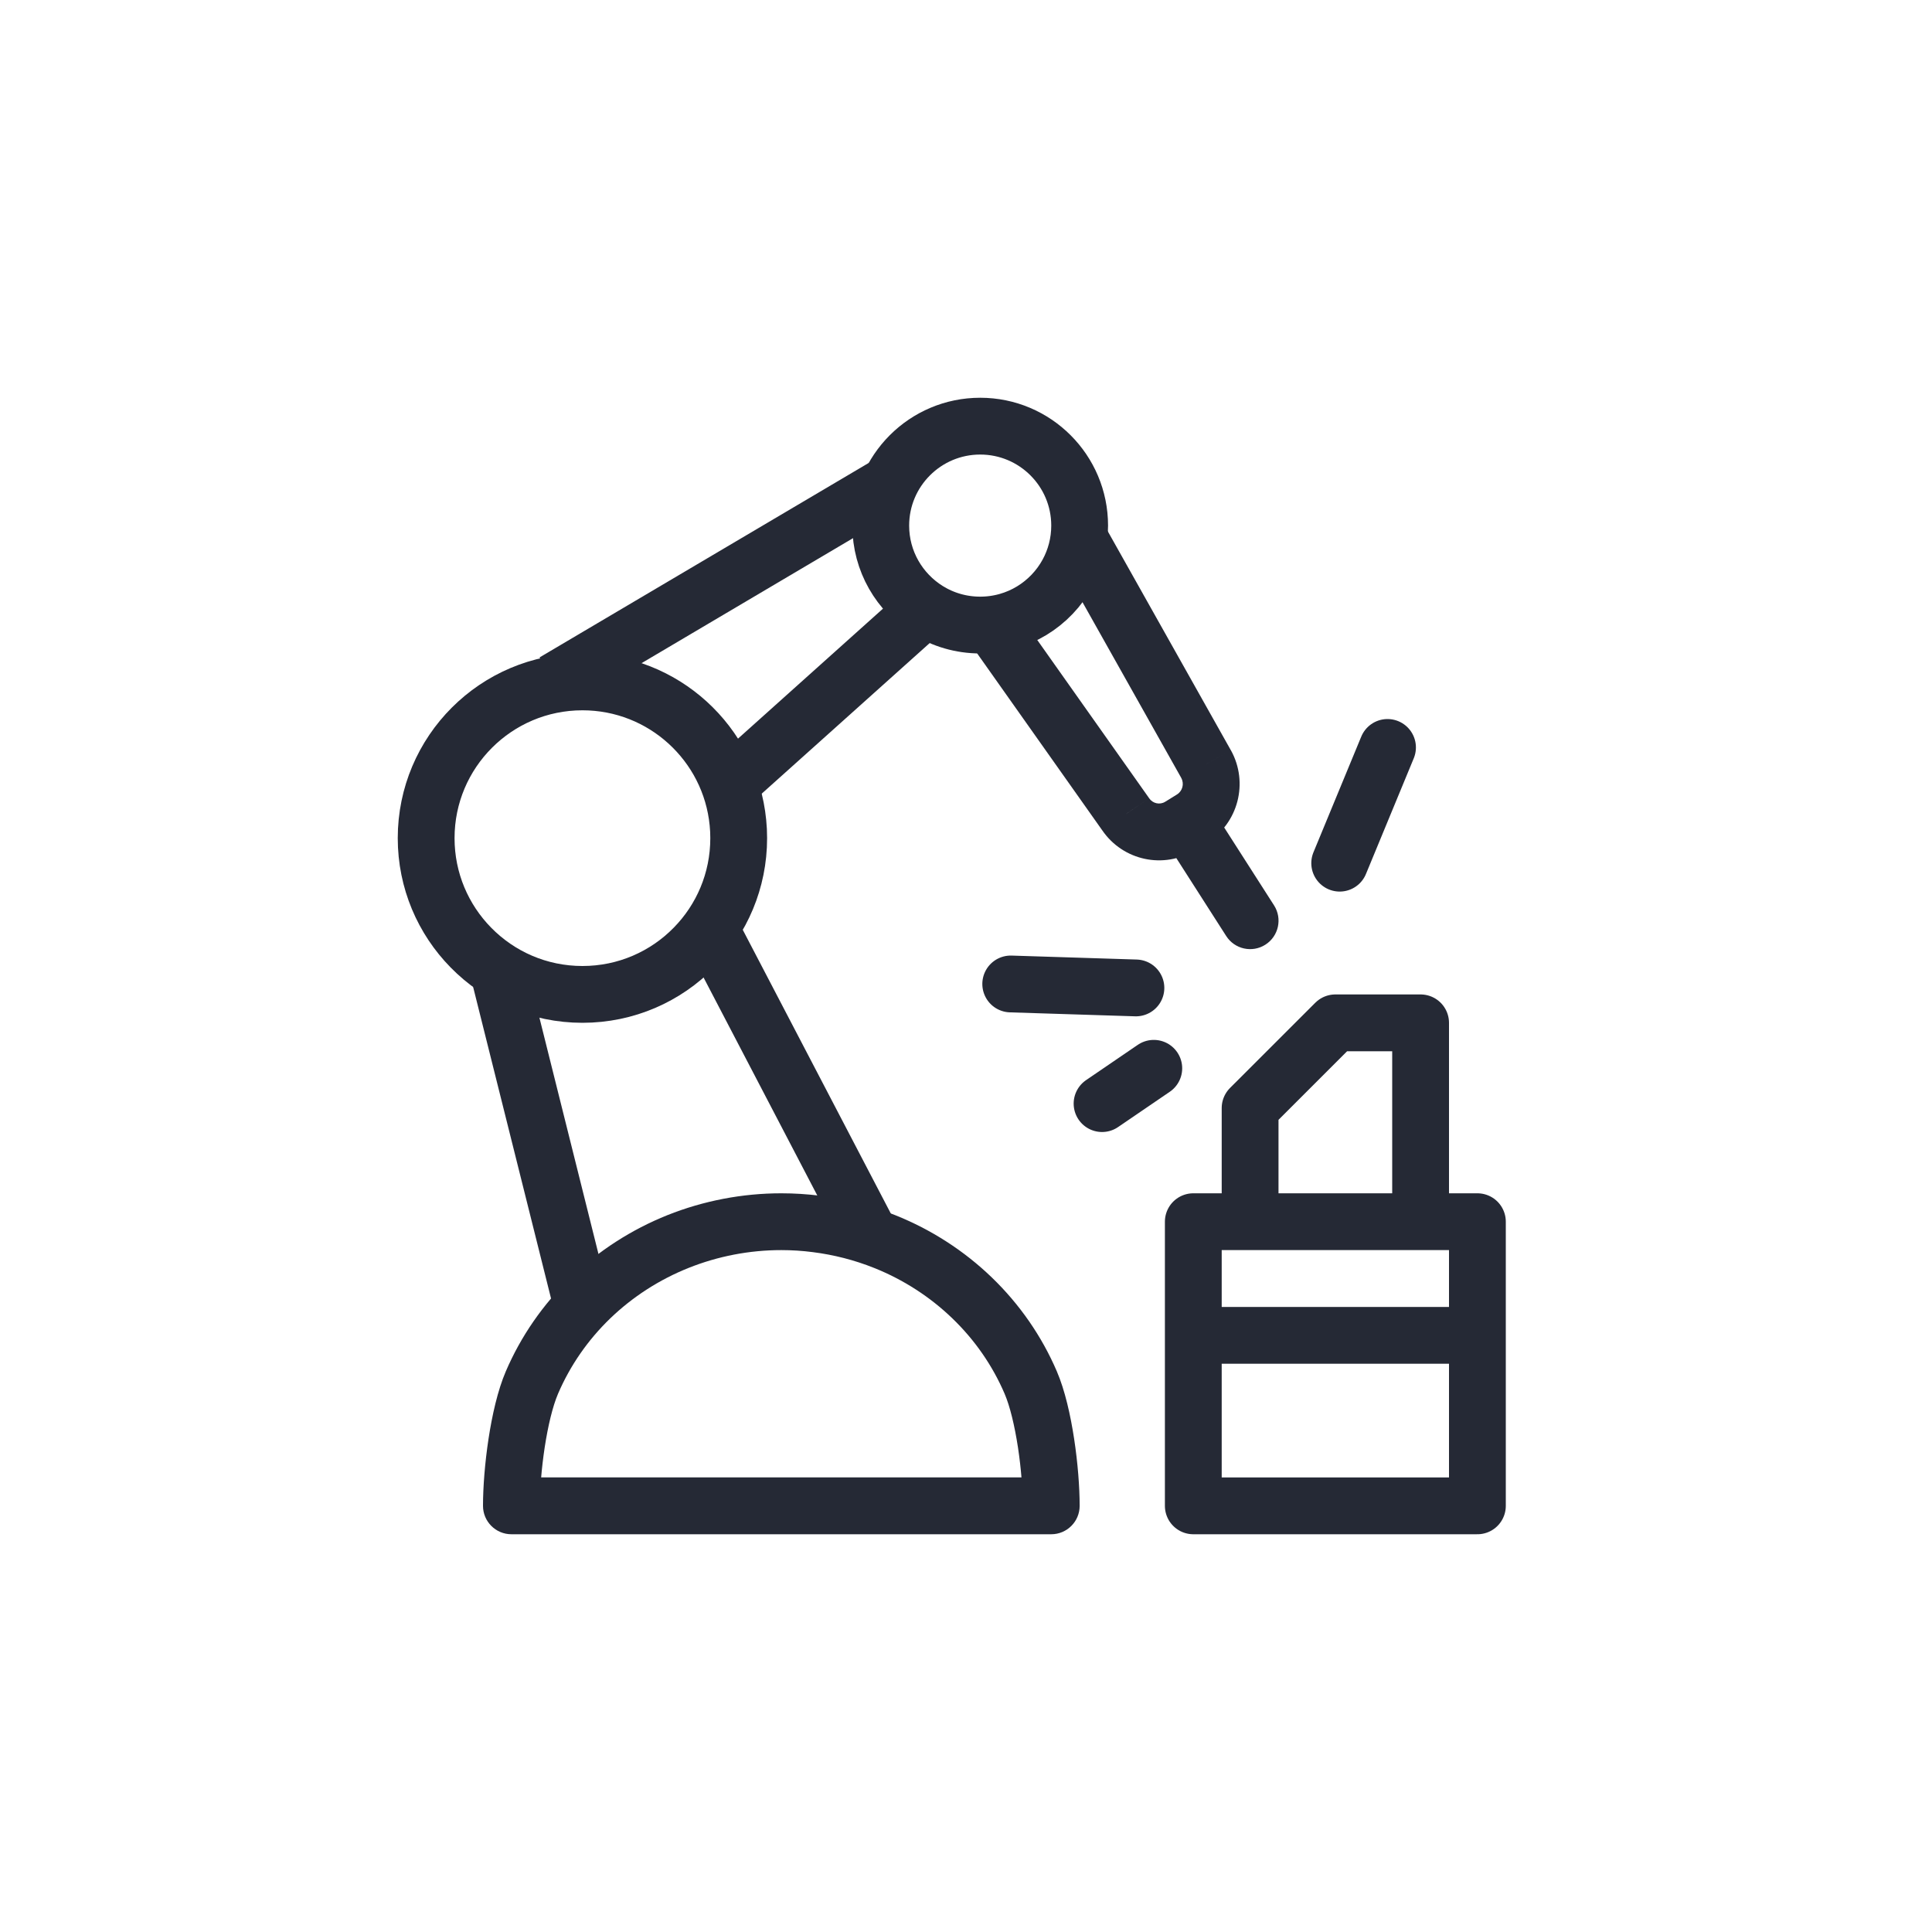 <svg width="40" height="40" viewBox="0 0 40 40" fill="none" xmlns="http://www.w3.org/2000/svg">
<path d="M24.436 17.099L24.746 17.598V17.598L24.436 17.099ZM23.305 16.857L23.792 16.527L23.786 16.518L23.305 16.857ZM24.972 15.822L25.487 15.538L25.484 15.534L24.972 15.822ZM24.679 16.948L24.369 16.448L24.369 16.448L24.679 16.948ZM25.387 19.379C25.562 19.653 25.926 19.733 26.199 19.558C26.473 19.383 26.553 19.019 26.378 18.745L25.387 19.379ZM24.369 16.448L24.125 16.599L24.746 17.598L24.989 17.447L24.369 16.448ZM23.786 16.518L20.902 12.439L19.941 13.118L22.825 17.197L23.786 16.518ZM24.125 16.599C24.014 16.668 23.868 16.638 23.792 16.527L22.819 17.188C23.248 17.819 24.097 18.002 24.746 17.598L24.125 16.599ZM24.456 16.106C24.523 16.227 24.482 16.377 24.369 16.448L24.989 17.447C25.637 17.045 25.854 16.204 25.487 15.538L24.456 16.106ZM21.769 11.324L24.459 16.11L25.484 15.534L22.794 10.748L21.769 11.324ZM12.629 26.916L10.865 19.857L9.723 20.143L11.488 27.201L12.629 26.916ZM11.77 14.624L18.737 10.506L18.139 9.494L11.171 13.611L11.77 14.624ZM18.925 12.024L14.835 15.691L15.62 16.567L19.71 12.9L18.925 12.024ZM14.256 19.643L17.585 26.023L18.628 25.478L15.299 19.099L14.256 19.643ZM24.079 17.336L25.387 19.379L26.378 18.745L25.07 16.702L24.079 17.336Z" fill="#252935"/>
<path d="M21.765 31.177V31.765C22.09 31.765 22.353 31.501 22.353 31.177H21.765ZM18.315 25.705L18.097 26.251L18.315 25.705ZM10.588 31.177L10 31.177C10 31.501 10.263 31.765 10.588 31.765V31.177ZM16.902 25.34L16.976 24.756L16.902 25.34ZM22.353 31.177C22.353 30.789 22.314 30.284 22.239 29.791C22.165 29.306 22.05 28.786 21.88 28.391L20.799 28.855C20.91 29.114 21.007 29.517 21.076 29.968C21.143 30.411 21.176 30.856 21.176 31.177H22.353ZM21.88 28.391C21.568 27.664 21.111 27.005 20.536 26.45L19.719 27.297C20.183 27.744 20.549 28.273 20.799 28.855L21.88 28.391ZM20.536 26.45C19.962 25.896 19.281 25.457 18.533 25.158L18.097 26.251C18.705 26.494 19.256 26.85 19.719 27.297L20.536 26.45ZM16.176 24.706C15.368 24.706 14.567 24.86 13.819 25.158L14.256 26.251C14.864 26.008 15.517 25.882 16.176 25.882V24.706ZM13.819 25.158C13.072 25.457 12.391 25.896 11.816 26.45L12.633 27.297C13.097 26.85 13.648 26.494 14.256 26.251L13.819 25.158ZM11.816 26.45C11.242 27.005 10.785 27.664 10.473 28.391L11.554 28.855C11.804 28.273 12.17 27.744 12.633 27.297L11.816 26.45ZM10.473 28.391C10.303 28.786 10.188 29.306 10.114 29.791C10.039 30.284 10 30.789 10 31.177L11.176 31.177C11.176 30.856 11.21 30.411 11.277 29.968C11.346 29.517 11.443 29.114 11.554 28.855L10.473 28.391ZM10.588 31.765H16.176V30.588H10.588V31.765ZM16.176 31.765H21.765V30.588H16.176V31.765ZM18.533 25.158C18.033 24.959 17.51 24.824 16.976 24.756L16.828 25.924C17.264 25.979 17.69 26.088 18.097 26.251L18.533 25.158ZM16.976 24.756C16.712 24.723 16.444 24.706 16.176 24.706V25.882C16.395 25.882 16.613 25.896 16.828 25.924L16.976 24.756Z" fill="#252935"/>
<path d="M15.294 17.353C15.294 18.235 14.942 19.034 14.37 19.617C13.783 20.217 12.964 20.588 12.059 20.588C11.154 20.588 10.335 20.217 9.748 19.617C9.176 19.034 8.823 18.235 8.823 17.353C8.823 15.566 10.272 14.118 12.059 14.118C13.737 14.118 15.117 15.395 15.278 17.031C15.289 17.137 15.294 17.244 15.294 17.353Z" stroke="#252935" stroke-width="1.176"/>
<path d="M20.926 20.372L23.518 20.454" stroke="#252935" stroke-width="1.176" stroke-linecap="round"/>
<path d="M27.737 17.871L28.727 15.475" stroke="#252935" stroke-width="1.176" stroke-linecap="round"/>
<path d="M23.888 22.118L22.817 22.849" stroke="#252935" stroke-width="1.176" stroke-linecap="round"/>
<path d="M22.353 10.882C22.353 11.239 22.262 11.574 22.103 11.866C21.754 12.507 21.075 12.941 20.294 12.941C19.895 12.941 19.523 12.828 19.208 12.632C18.624 12.268 18.235 11.621 18.235 10.882C18.235 9.745 19.157 8.823 20.294 8.823C21.431 8.823 22.353 9.745 22.353 10.882Z" stroke="#252935" stroke-width="1.176"/>
<path d="M24.706 27.647V25.294H29.412M24.706 27.647V31.177H30.588V27.647M24.706 27.647H30.588M30.588 27.647V25.294H29.412M25.882 25.294V22.941L27.647 21.177H29.412V25.294" stroke="#252935" stroke-width="1.176" stroke-linejoin="round"/>
</svg>
